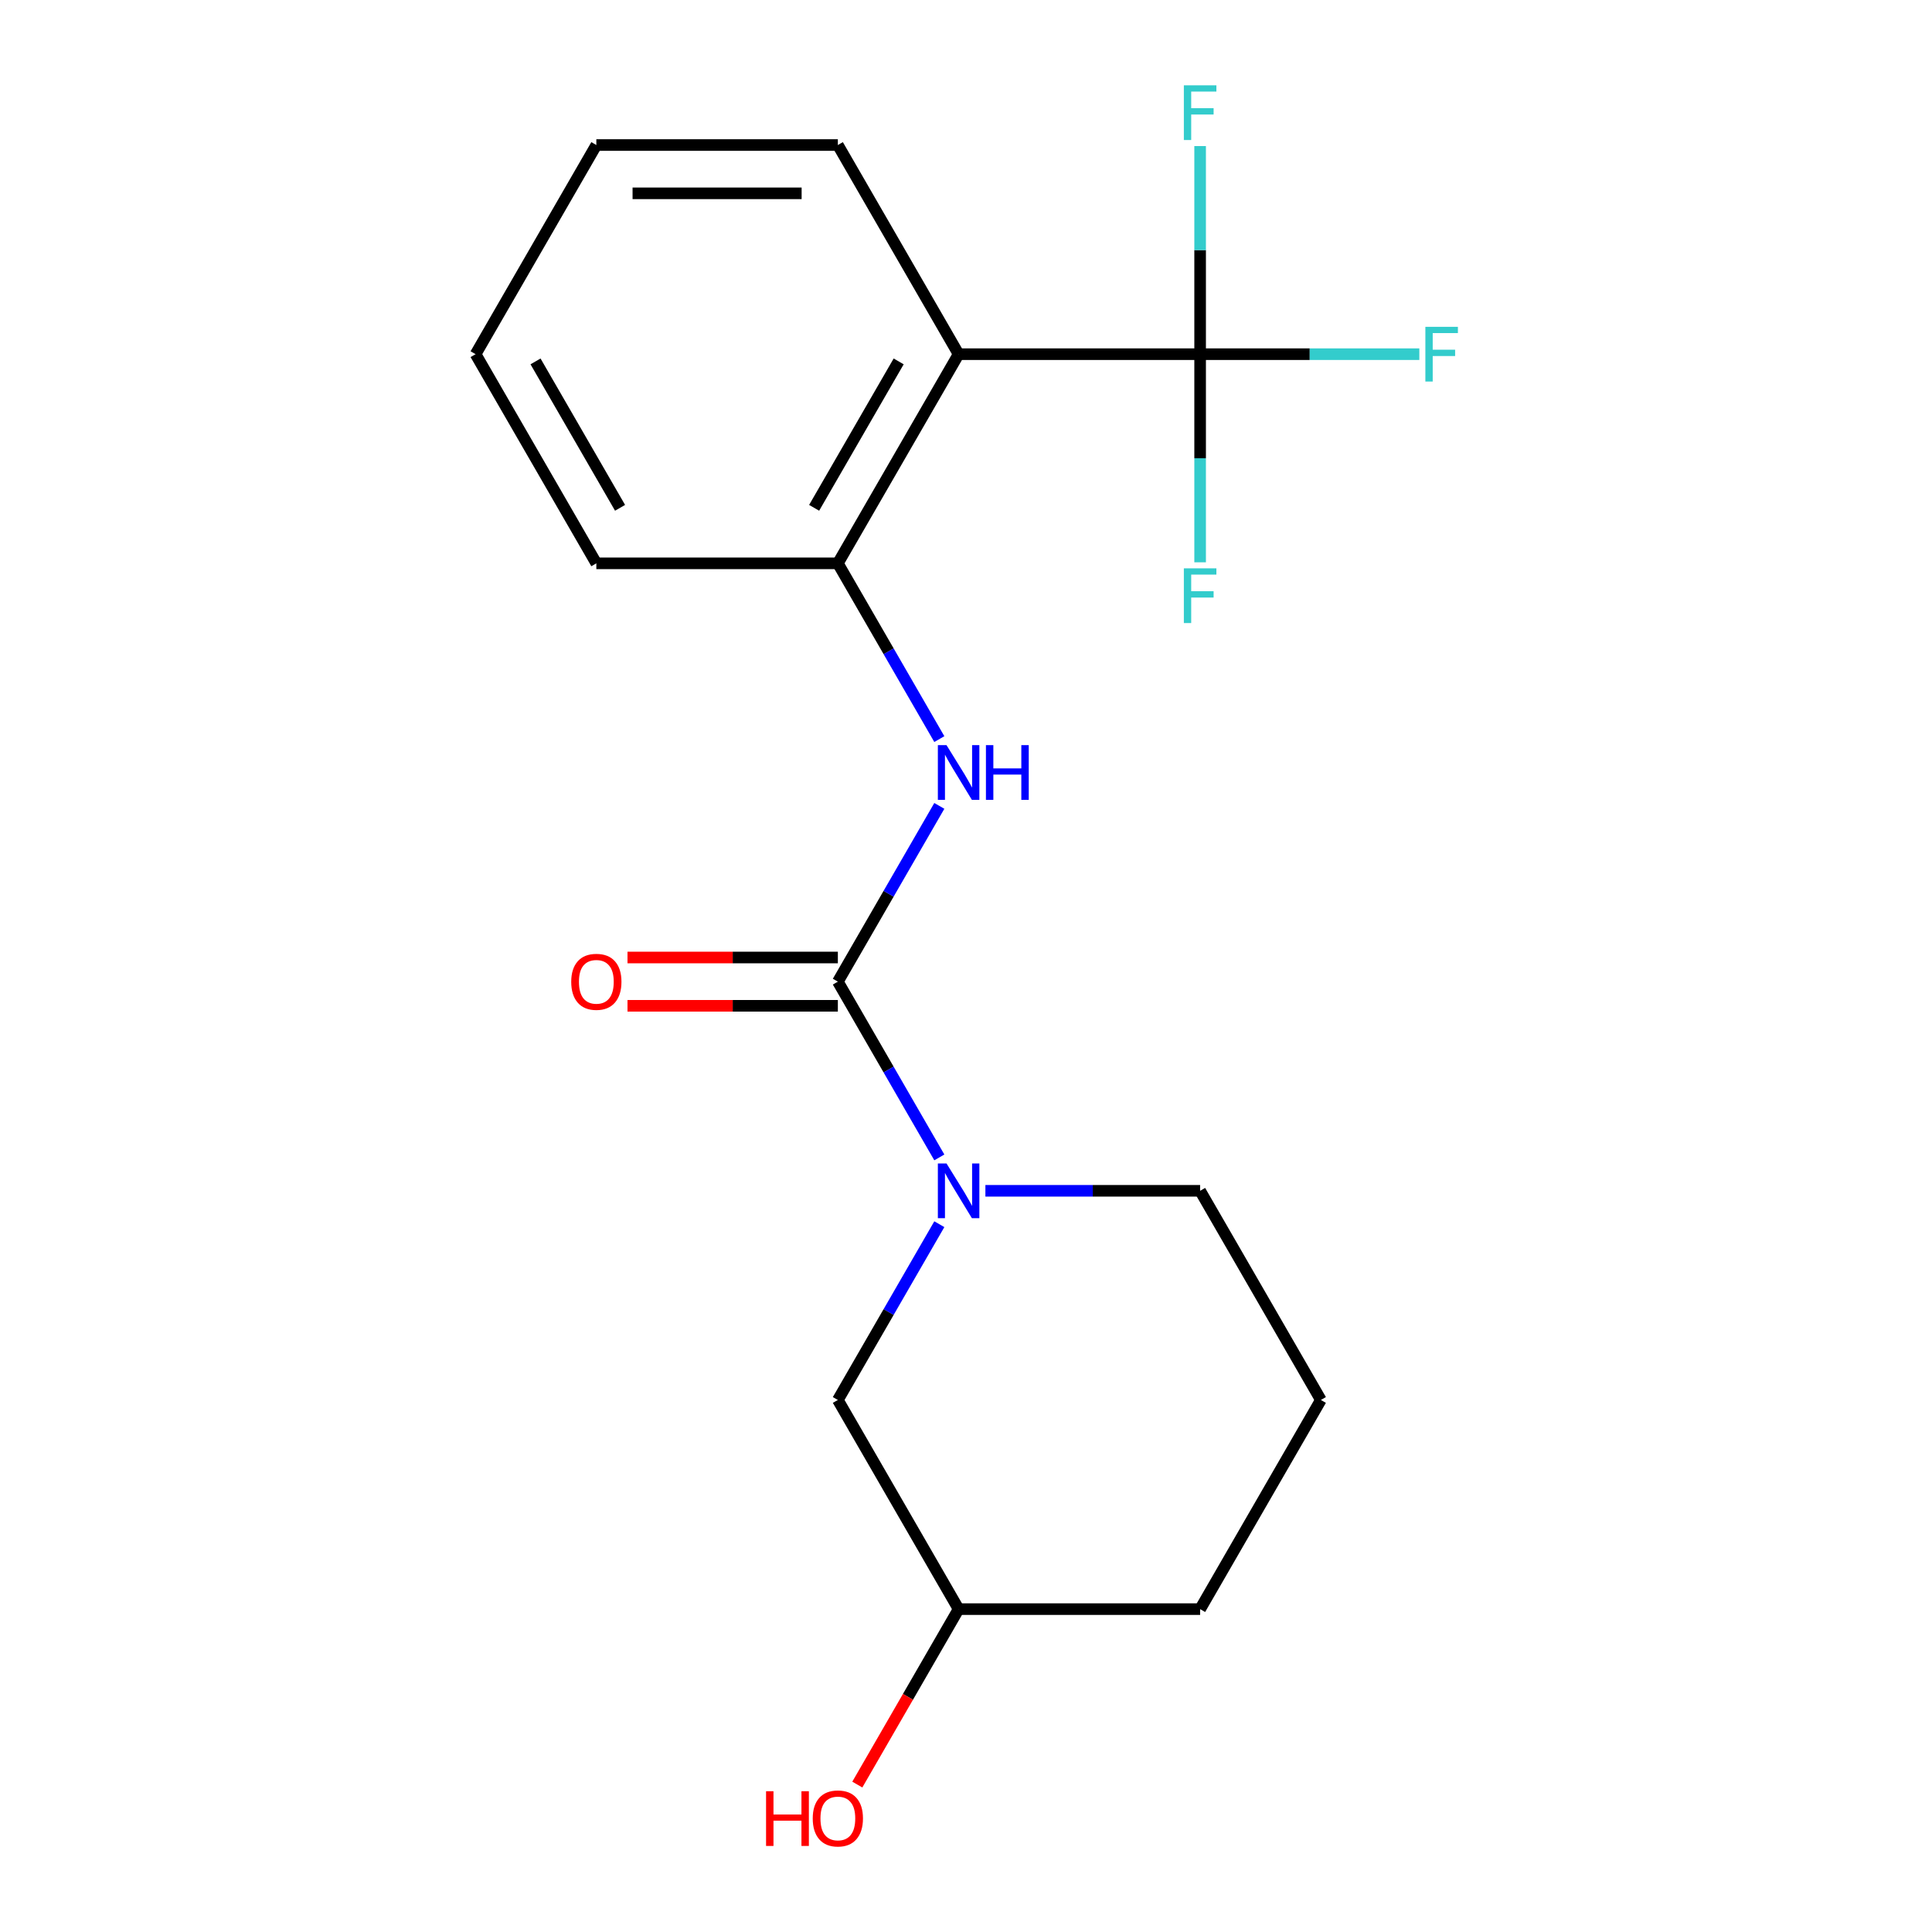 <?xml version='1.0' encoding='iso-8859-1'?>
<svg version='1.1' baseProfile='full'
              xmlns='http://www.w3.org/2000/svg'
                      xmlns:rdkit='http://www.rdkit.org/xml'
                      xmlns:xlink='http://www.w3.org/1999/xlink'
                  xml:space='preserve'
width='1000px' height='1000px' viewBox='0 0 1000 1000'>
<!-- END OF HEADER -->
<rect style='opacity:1.0;fill:#FFFFFF;stroke:none' width='1000' height='1000' x='0' y='0'> </rect>
<path class='bond-1' d='M 433.672,508.101 L 459.934,553.588' style='fill:none;fill-rule:evenodd;stroke:#000000;stroke-width:6px;stroke-linecap:butt;stroke-linejoin:miter;stroke-opacity:1' />
<path class='bond-1' d='M 459.934,553.588 L 486.196,599.075' style='fill:none;fill-rule:evenodd;stroke:#0000FF;stroke-width:6px;stroke-linecap:butt;stroke-linejoin:miter;stroke-opacity:1' />
<path class='bond-3' d='M 433.672,508.101 L 459.934,462.614' style='fill:none;fill-rule:evenodd;stroke:#000000;stroke-width:6px;stroke-linecap:butt;stroke-linejoin:miter;stroke-opacity:1' />
<path class='bond-3' d='M 459.934,462.614 L 486.196,417.127' style='fill:none;fill-rule:evenodd;stroke:#0000FF;stroke-width:6px;stroke-linecap:butt;stroke-linejoin:miter;stroke-opacity:1' />
<path class='bond-6' d='M 433.672,495.601 L 379.231,495.601' style='fill:none;fill-rule:evenodd;stroke:#000000;stroke-width:6px;stroke-linecap:butt;stroke-linejoin:miter;stroke-opacity:1' />
<path class='bond-6' d='M 379.231,495.601 L 324.791,495.601' style='fill:none;fill-rule:evenodd;stroke:#FF0000;stroke-width:6px;stroke-linecap:butt;stroke-linejoin:miter;stroke-opacity:1' />
<path class='bond-6' d='M 433.672,520.602 L 379.231,520.602' style='fill:none;fill-rule:evenodd;stroke:#000000;stroke-width:6px;stroke-linecap:butt;stroke-linejoin:miter;stroke-opacity:1' />
<path class='bond-6' d='M 379.231,520.602 L 324.791,520.602' style='fill:none;fill-rule:evenodd;stroke:#FF0000;stroke-width:6px;stroke-linecap:butt;stroke-linejoin:miter;stroke-opacity:1' />
<path class='bond-0' d='M 621.183,183.324 L 496.176,183.324' style='fill:none;fill-rule:evenodd;stroke:#000000;stroke-width:6px;stroke-linecap:butt;stroke-linejoin:miter;stroke-opacity:1' />
<path class='bond-7' d='M 621.183,183.324 L 677.914,183.324' style='fill:none;fill-rule:evenodd;stroke:#000000;stroke-width:6px;stroke-linecap:butt;stroke-linejoin:miter;stroke-opacity:1' />
<path class='bond-7' d='M 677.914,183.324 L 734.645,183.324' style='fill:none;fill-rule:evenodd;stroke:#33CCCC;stroke-width:6px;stroke-linecap:butt;stroke-linejoin:miter;stroke-opacity:1' />
<path class='bond-8' d='M 621.183,183.324 L 621.183,237.185' style='fill:none;fill-rule:evenodd;stroke:#000000;stroke-width:6px;stroke-linecap:butt;stroke-linejoin:miter;stroke-opacity:1' />
<path class='bond-8' d='M 621.183,237.185 L 621.183,291.046' style='fill:none;fill-rule:evenodd;stroke:#33CCCC;stroke-width:6px;stroke-linecap:butt;stroke-linejoin:miter;stroke-opacity:1' />
<path class='bond-9' d='M 621.183,183.324 L 621.183,129.463' style='fill:none;fill-rule:evenodd;stroke:#000000;stroke-width:6px;stroke-linecap:butt;stroke-linejoin:miter;stroke-opacity:1' />
<path class='bond-9' d='M 621.183,129.463 L 621.183,75.602' style='fill:none;fill-rule:evenodd;stroke:#33CCCC;stroke-width:6px;stroke-linecap:butt;stroke-linejoin:miter;stroke-opacity:1' />
<path class='bond-5' d='M 486.196,633.646 L 459.934,679.133' style='fill:none;fill-rule:evenodd;stroke:#0000FF;stroke-width:6px;stroke-linecap:butt;stroke-linejoin:miter;stroke-opacity:1' />
<path class='bond-5' d='M 459.934,679.133 L 433.672,724.62' style='fill:none;fill-rule:evenodd;stroke:#000000;stroke-width:6px;stroke-linecap:butt;stroke-linejoin:miter;stroke-opacity:1' />
<path class='bond-10' d='M 510.041,616.361 L 565.612,616.361' style='fill:none;fill-rule:evenodd;stroke:#0000FF;stroke-width:6px;stroke-linecap:butt;stroke-linejoin:miter;stroke-opacity:1' />
<path class='bond-10' d='M 565.612,616.361 L 621.183,616.361' style='fill:none;fill-rule:evenodd;stroke:#000000;stroke-width:6px;stroke-linecap:butt;stroke-linejoin:miter;stroke-opacity:1' />
<path class='bond-2' d='M 496.176,183.324 L 433.672,291.583' style='fill:none;fill-rule:evenodd;stroke:#000000;stroke-width:6px;stroke-linecap:butt;stroke-linejoin:miter;stroke-opacity:1' />
<path class='bond-2' d='M 465.148,187.062 L 421.396,262.843' style='fill:none;fill-rule:evenodd;stroke:#000000;stroke-width:6px;stroke-linecap:butt;stroke-linejoin:miter;stroke-opacity:1' />
<path class='bond-12' d='M 496.176,183.324 L 433.672,75.065' style='fill:none;fill-rule:evenodd;stroke:#000000;stroke-width:6px;stroke-linecap:butt;stroke-linejoin:miter;stroke-opacity:1' />
<path class='bond-4' d='M 486.196,382.557 L 459.934,337.07' style='fill:none;fill-rule:evenodd;stroke:#0000FF;stroke-width:6px;stroke-linecap:butt;stroke-linejoin:miter;stroke-opacity:1' />
<path class='bond-4' d='M 459.934,337.07 L 433.672,291.583' style='fill:none;fill-rule:evenodd;stroke:#000000;stroke-width:6px;stroke-linecap:butt;stroke-linejoin:miter;stroke-opacity:1' />
<path class='bond-14' d='M 433.672,291.583 L 308.665,291.583' style='fill:none;fill-rule:evenodd;stroke:#000000;stroke-width:6px;stroke-linecap:butt;stroke-linejoin:miter;stroke-opacity:1' />
<path class='bond-11' d='M 433.672,724.62 L 496.176,832.879' style='fill:none;fill-rule:evenodd;stroke:#000000;stroke-width:6px;stroke-linecap:butt;stroke-linejoin:miter;stroke-opacity:1' />
<path class='bond-15' d='M 621.183,616.361 L 683.686,724.62' style='fill:none;fill-rule:evenodd;stroke:#000000;stroke-width:6px;stroke-linecap:butt;stroke-linejoin:miter;stroke-opacity:1' />
<path class='bond-13' d='M 496.176,832.879 L 469.96,878.286' style='fill:none;fill-rule:evenodd;stroke:#000000;stroke-width:6px;stroke-linecap:butt;stroke-linejoin:miter;stroke-opacity:1' />
<path class='bond-13' d='M 469.96,878.286 L 443.744,923.693' style='fill:none;fill-rule:evenodd;stroke:#FF0000;stroke-width:6px;stroke-linecap:butt;stroke-linejoin:miter;stroke-opacity:1' />
<path class='bond-19' d='M 496.176,832.879 L 621.183,832.879' style='fill:none;fill-rule:evenodd;stroke:#000000;stroke-width:6px;stroke-linecap:butt;stroke-linejoin:miter;stroke-opacity:1' />
<path class='bond-20' d='M 433.672,75.065 L 308.665,75.065' style='fill:none;fill-rule:evenodd;stroke:#000000;stroke-width:6px;stroke-linecap:butt;stroke-linejoin:miter;stroke-opacity:1' />
<path class='bond-20' d='M 414.921,100.066 L 327.416,100.066' style='fill:none;fill-rule:evenodd;stroke:#000000;stroke-width:6px;stroke-linecap:butt;stroke-linejoin:miter;stroke-opacity:1' />
<path class='bond-18' d='M 308.665,291.583 L 246.162,183.324' style='fill:none;fill-rule:evenodd;stroke:#000000;stroke-width:6px;stroke-linecap:butt;stroke-linejoin:miter;stroke-opacity:1' />
<path class='bond-18' d='M 320.942,262.843 L 277.189,187.062' style='fill:none;fill-rule:evenodd;stroke:#000000;stroke-width:6px;stroke-linecap:butt;stroke-linejoin:miter;stroke-opacity:1' />
<path class='bond-16' d='M 683.686,724.62 L 621.183,832.879' style='fill:none;fill-rule:evenodd;stroke:#000000;stroke-width:6px;stroke-linecap:butt;stroke-linejoin:miter;stroke-opacity:1' />
<path class='bond-17' d='M 308.665,75.065 L 246.162,183.324' style='fill:none;fill-rule:evenodd;stroke:#000000;stroke-width:6px;stroke-linecap:butt;stroke-linejoin:miter;stroke-opacity:1' />
<path  class='atom-2' d='M 489.916 602.201
L 499.196 617.201
Q 500.116 618.681, 501.596 621.361
Q 503.076 624.041, 503.156 624.201
L 503.156 602.201
L 506.916 602.201
L 506.916 630.521
L 503.036 630.521
L 493.076 614.121
Q 491.916 612.201, 490.676 610.001
Q 489.476 607.801, 489.116 607.121
L 489.116 630.521
L 485.436 630.521
L 485.436 602.201
L 489.916 602.201
' fill='#0000FF'/>
<path  class='atom-4' d='M 489.916 385.682
L 499.196 400.682
Q 500.116 402.162, 501.596 404.842
Q 503.076 407.522, 503.156 407.682
L 503.156 385.682
L 506.916 385.682
L 506.916 414.002
L 503.036 414.002
L 493.076 397.602
Q 491.916 395.682, 490.676 393.482
Q 489.476 391.282, 489.116 390.602
L 489.116 414.002
L 485.436 414.002
L 485.436 385.682
L 489.916 385.682
' fill='#0000FF'/>
<path  class='atom-4' d='M 510.316 385.682
L 514.156 385.682
L 514.156 397.722
L 528.636 397.722
L 528.636 385.682
L 532.476 385.682
L 532.476 414.002
L 528.636 414.002
L 528.636 400.922
L 514.156 400.922
L 514.156 414.002
L 510.316 414.002
L 510.316 385.682
' fill='#0000FF'/>
<path  class='atom-7' d='M 295.665 508.181
Q 295.665 501.381, 299.025 497.581
Q 302.385 493.781, 308.665 493.781
Q 314.945 493.781, 318.305 497.581
Q 321.665 501.381, 321.665 508.181
Q 321.665 515.061, 318.265 518.981
Q 314.865 522.861, 308.665 522.861
Q 302.425 522.861, 299.025 518.981
Q 295.665 515.101, 295.665 508.181
M 308.665 519.661
Q 312.985 519.661, 315.305 516.781
Q 317.665 513.861, 317.665 508.181
Q 317.665 502.621, 315.305 499.821
Q 312.985 496.981, 308.665 496.981
Q 304.345 496.981, 301.985 499.781
Q 299.665 502.581, 299.665 508.181
Q 299.665 513.901, 301.985 516.781
Q 304.345 519.661, 308.665 519.661
' fill='#FF0000'/>
<path  class='atom-8' d='M 737.77 169.164
L 754.61 169.164
L 754.61 172.404
L 741.57 172.404
L 741.57 181.004
L 753.17 181.004
L 753.17 184.284
L 741.57 184.284
L 741.57 197.484
L 737.77 197.484
L 737.77 169.164
' fill='#33CCCC'/>
<path  class='atom-9' d='M 612.763 294.171
L 629.603 294.171
L 629.603 297.411
L 616.563 297.411
L 616.563 306.011
L 628.163 306.011
L 628.163 309.291
L 616.563 309.291
L 616.563 322.491
L 612.763 322.491
L 612.763 294.171
' fill='#33CCCC'/>
<path  class='atom-10' d='M 612.763 44.157
L 629.603 44.157
L 629.603 47.397
L 616.563 47.397
L 616.563 55.997
L 628.163 55.997
L 628.163 59.277
L 616.563 59.277
L 616.563 72.477
L 612.763 72.477
L 612.763 44.157
' fill='#33CCCC'/>
<path  class='atom-14' d='M 396.512 927.138
L 400.352 927.138
L 400.352 939.178
L 414.832 939.178
L 414.832 927.138
L 418.672 927.138
L 418.672 955.458
L 414.832 955.458
L 414.832 942.378
L 400.352 942.378
L 400.352 955.458
L 396.512 955.458
L 396.512 927.138
' fill='#FF0000'/>
<path  class='atom-14' d='M 420.672 941.218
Q 420.672 934.418, 424.032 930.618
Q 427.392 926.818, 433.672 926.818
Q 439.952 926.818, 443.312 930.618
Q 446.672 934.418, 446.672 941.218
Q 446.672 948.098, 443.272 952.018
Q 439.872 955.898, 433.672 955.898
Q 427.432 955.898, 424.032 952.018
Q 420.672 948.138, 420.672 941.218
M 433.672 952.698
Q 437.992 952.698, 440.312 949.818
Q 442.672 946.898, 442.672 941.218
Q 442.672 935.658, 440.312 932.858
Q 437.992 930.018, 433.672 930.018
Q 429.352 930.018, 426.992 932.818
Q 424.672 935.618, 424.672 941.218
Q 424.672 946.938, 426.992 949.818
Q 429.352 952.698, 433.672 952.698
' fill='#FF0000'/>
</svg>
